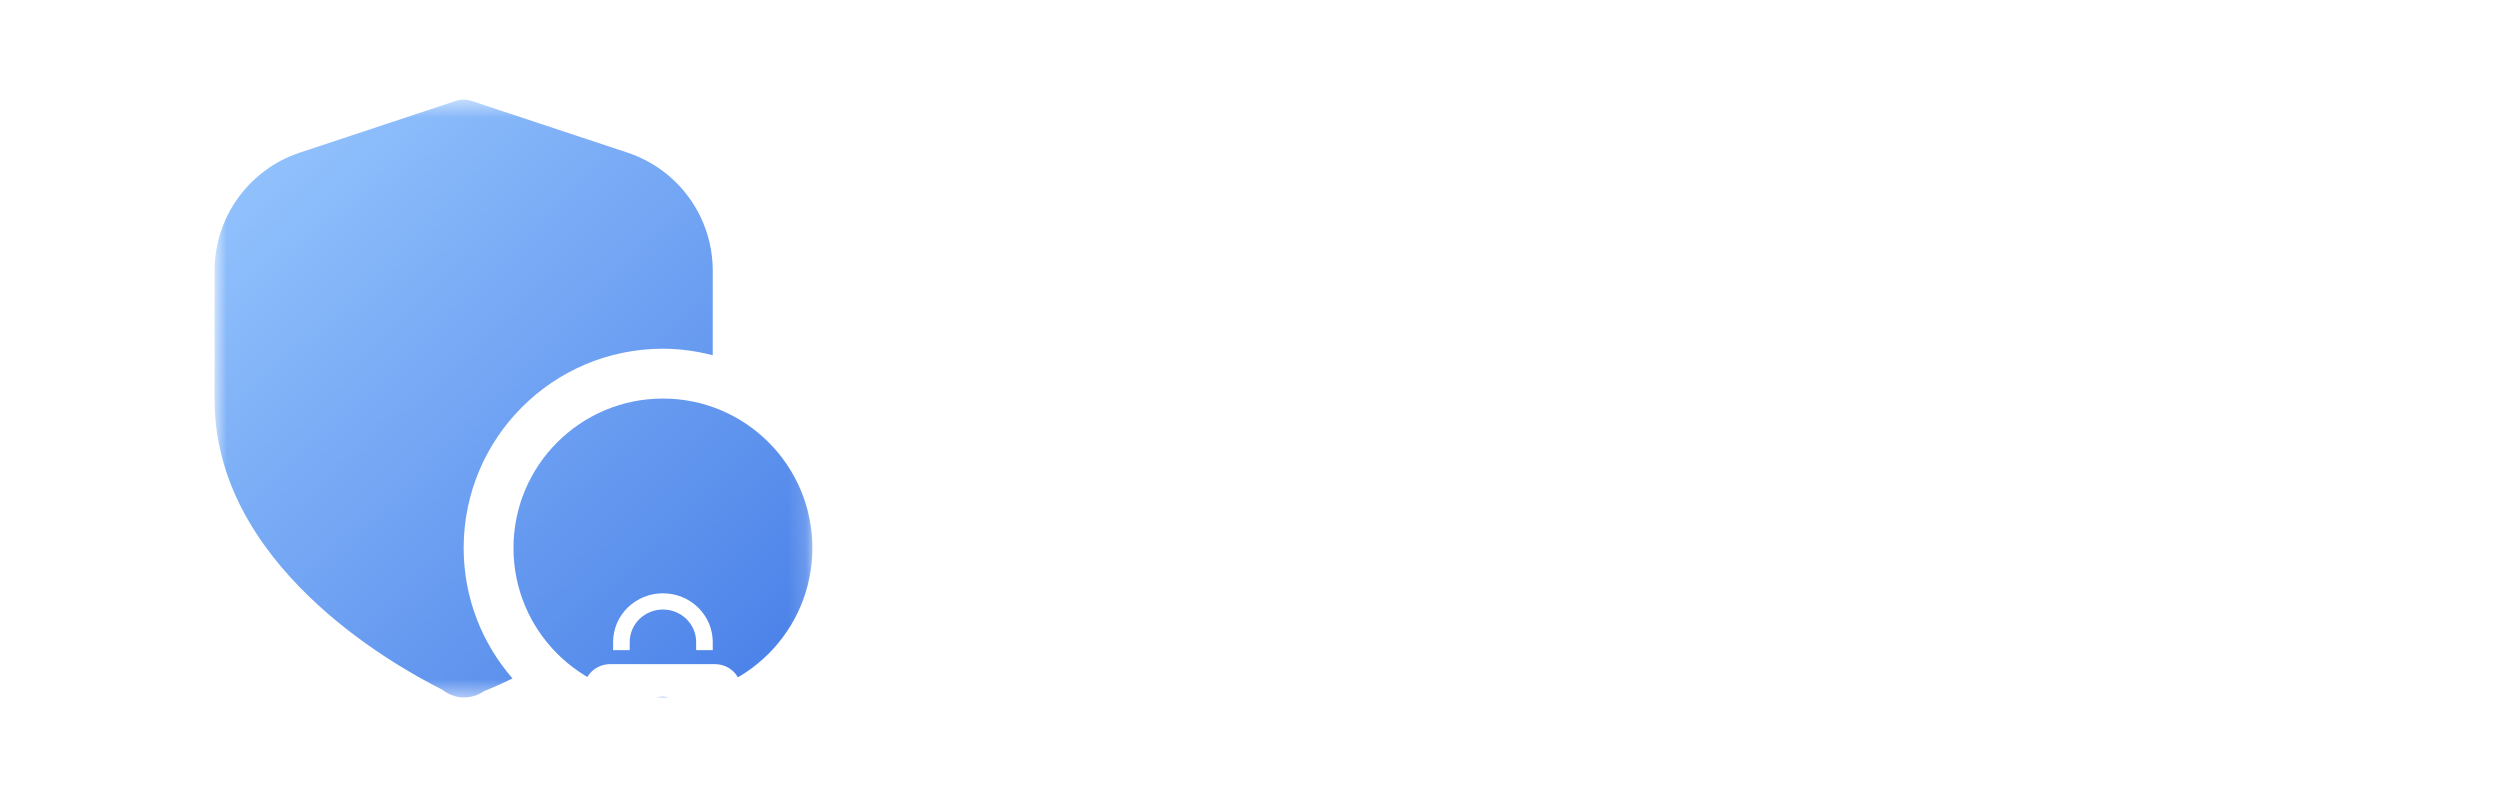 <svg width="138" height="44" viewBox="0 0 138 44" fill="none" xmlns="http://www.w3.org/2000/svg">
<mask id="mask0_2309_3692" style="mask-type:luminance" maskUnits="userSpaceOnUse" x="6" y="0" width="44" height="44">
<path d="M42 0H14C9.582 0 6 3.582 6 8V36C6 40.418 9.582 44 14 44H42C46.418 44 50 40.418 50 36V8C50 3.582 46.418 0 42 0Z" fill="white"/>
</mask>
<g mask="url(#mask0_2309_3692)">
<mask id="mask1_2309_3692" style="mask-type:luminance" maskUnits="userSpaceOnUse" x="11" y="5" width="34" height="34">
<path d="M44.844 5.5H11.844V38.5H44.844V5.5Z" fill="white"/>
</mask>
<g mask="url(#mask1_2309_3692)">
<path d="M36.594 22C32.037 22 28.344 25.693 28.344 30.25C28.344 34.807 32.037 38.5 36.594 38.5C41.15 38.5 44.844 34.807 44.844 30.25C44.844 25.693 41.15 22 36.594 22ZM28.29 37.45C27.656 37.759 27.099 38.002 26.684 38.17C26.684 38.17 26.281 38.5 25.596 38.5C24.912 38.5 24.428 38.078 24.428 38.078C21.476 36.602 11.844 31.083 11.844 22.059V14.949C11.844 11.98 13.737 9.358 16.555 8.423L25.161 5.57C25.442 5.477 25.745 5.477 26.027 5.57L34.633 8.423C37.45 9.358 39.344 11.98 39.344 14.949V19.61C38.464 19.383 37.545 19.25 36.594 19.25C30.519 19.25 25.594 24.175 25.594 30.25C25.594 33.007 26.615 35.519 28.29 37.45Z" fill="url(#paint0_linear_2309_3692)"/>
</g>
<g filter="url(#filter0_d_2309_3692)">
<path d="M36.594 24.75C35.864 24.75 35.165 25.033 34.649 25.538C34.133 26.042 33.844 26.726 33.844 27.439V27.887H34.76V27.439C34.76 26.963 34.954 26.507 35.297 26.171C35.641 25.835 36.108 25.646 36.594 25.646C37.08 25.646 37.546 25.835 37.89 26.171C38.234 26.507 38.427 26.963 38.427 27.439V27.887H39.344V27.439C39.344 26.726 39.054 26.042 38.538 25.538C38.023 25.033 37.323 24.75 36.594 24.75Z" fill="white"/>
</g>
<g filter="url(#filter1_d_2309_3692)">
<path d="M39.451 28.66H33.693C33.312 28.66 32.946 28.802 32.675 29.054C32.406 29.306 32.254 29.648 32.254 30.005V33.589C32.254 33.946 32.406 34.288 32.675 34.54C32.946 34.792 33.312 34.934 33.693 34.934H39.451C39.833 34.934 40.199 34.792 40.469 34.54C40.739 34.288 40.891 33.946 40.891 33.589V30.005C40.891 29.648 40.739 29.306 40.469 29.054C40.199 28.802 39.833 28.66 39.451 28.66ZM37.052 32.124V33.141C37.052 33.26 37.002 33.374 36.911 33.458C36.822 33.542 36.7 33.589 36.572 33.589C36.445 33.589 36.323 33.542 36.233 33.458C36.143 33.374 36.092 33.26 36.092 33.141V32.124C35.91 32.025 35.767 31.873 35.686 31.691C35.605 31.509 35.591 31.306 35.645 31.116C35.7 30.925 35.821 30.757 35.988 30.637C36.156 30.517 36.361 30.452 36.572 30.452C36.783 30.452 36.989 30.517 37.157 30.637C37.324 30.757 37.444 30.925 37.499 31.116C37.554 31.306 37.54 31.509 37.459 31.691C37.378 31.873 37.235 32.025 37.052 32.124Z" fill="white"/>
</g>
</g>
<path d="M61.541 20V8.34H57.469V5.908H68.572V8.34H64.49V20H61.541ZM68.631 20V9.531H71.482V11.357H71.541C71.853 10.068 72.703 9.316 73.924 9.316C74.236 9.316 74.529 9.365 74.744 9.424V11.934C74.51 11.836 74.119 11.777 73.709 11.777C72.303 11.777 71.482 12.617 71.482 14.141V20H68.631ZM78.777 20.166C76.678 20.166 75.262 18.848 75.262 17.002V16.982C75.262 15.078 76.736 13.965 79.334 13.799L81.922 13.643V12.998C81.922 12.07 81.316 11.494 80.203 11.494C79.139 11.494 78.494 11.992 78.357 12.666L78.338 12.754H75.731L75.74 12.637C75.897 10.703 77.557 9.316 80.32 9.316C83.025 9.316 84.773 10.713 84.773 12.822V20H81.922V18.438H81.863C81.268 19.512 80.154 20.166 78.777 20.166ZM78.084 16.855C78.084 17.627 78.719 18.086 79.705 18.086C80.984 18.086 81.922 17.266 81.922 16.172V15.42L79.764 15.557C78.66 15.625 78.084 16.094 78.084 16.836V16.855ZM86.619 20V9.531H89.471V11.25H89.529C90.066 10.049 91.141 9.316 92.723 9.316C95.027 9.316 96.336 10.791 96.336 13.242V20H93.484V13.828C93.484 12.461 92.84 11.68 91.561 11.68C90.281 11.68 89.471 12.617 89.471 13.984V20H86.619ZM105.291 23.418V18.242H105.232C104.686 19.453 103.514 20.205 102 20.205C99.383 20.205 97.762 18.154 97.762 14.756V14.746C97.762 11.357 99.402 9.326 102.049 9.326C103.523 9.326 104.666 10.117 105.232 11.357H105.291V9.531H108.143V23.418H105.291ZM102.986 17.842C104.383 17.842 105.301 16.65 105.301 14.766V14.756C105.301 12.871 104.373 11.69 102.986 11.69C101.57 11.69 100.662 12.861 100.662 14.746V14.756C100.662 16.66 101.561 17.842 102.986 17.842ZM113.562 20.215C111.258 20.215 109.949 18.74 109.949 16.289V9.531H112.801V15.693C112.801 17.061 113.445 17.852 114.725 17.852C116.004 17.852 116.814 16.914 116.814 15.547V9.531H119.666V20H116.814V18.271H116.756C116.219 19.473 115.145 20.215 113.562 20.215ZM123.006 8.184C122.146 8.184 121.482 7.51 121.482 6.699C121.482 5.889 122.146 5.215 123.006 5.215C123.865 5.215 124.529 5.889 124.529 6.699C124.529 7.51 123.865 8.184 123.006 8.184ZM121.58 20V9.531H124.432V20H121.58ZM126.414 20V5.908H129.266V20H126.414Z" fill="white"/>
<path d="M58.172 39V24.908H60.75L67.117 34.068H67.176V24.908H70.115V39H67.557L61.17 29.771H61.111V39H58.172ZM76.99 39.215C73.787 39.215 71.844 37.135 71.844 33.785V33.775C71.844 30.445 73.807 28.316 76.873 28.316C79.939 28.316 81.863 30.396 81.863 33.56V34.44H74.656C74.686 36.109 75.594 37.086 77.049 37.086C78.221 37.086 78.934 36.441 79.139 35.855L79.158 35.797H81.775L81.746 35.904C81.424 37.447 79.978 39.215 76.99 39.215ZM76.922 30.445C75.75 30.445 74.871 31.227 74.686 32.643H79.129C78.953 31.197 78.103 30.445 76.922 30.445ZM87.498 39.215C85.174 39.215 84.08 38.316 84.08 36.07V30.68H82.625V28.531H84.08V25.973H86.961V28.531H88.875V30.68H86.961V35.758C86.961 36.734 87.4 37.066 88.26 37.066C88.514 37.066 88.699 37.037 88.875 37.018V39.107C88.553 39.156 88.094 39.215 87.498 39.215Z" fill="white"/>
<defs>
<filter id="filter0_d_2309_3692" x="8.844" y="7.75" width="55.5" height="53.137" filterUnits="userSpaceOnUse" color-interpolation-filters="sRGB">
<feFlood flood-opacity="0" result="BackgroundImageFix"/>
<feColorMatrix in="SourceAlpha" type="matrix" values="0 0 0 0 0 0 0 0 0 0 0 0 0 0 0 0 0 0 127 0" result="hardAlpha"/>
<feOffset dy="8"/>
<feGaussianBlur stdDeviation="12.5"/>
<feComposite in2="hardAlpha" operator="out"/>
<feColorMatrix type="matrix" values="0 0 0 0 0 0 0 0 0 0 0 0 0 0 0 0 0 0 0.25 0"/>
<feBlend mode="normal" in2="BackgroundImageFix" result="effect1_dropShadow_2309_3692"/>
<feBlend mode="normal" in="SourceGraphic" in2="effect1_dropShadow_2309_3692" result="shape"/>
</filter>
<filter id="filter1_d_2309_3692" x="7.254" y="11.66" width="58.637" height="56.273" filterUnits="userSpaceOnUse" color-interpolation-filters="sRGB">
<feFlood flood-opacity="0" result="BackgroundImageFix"/>
<feColorMatrix in="SourceAlpha" type="matrix" values="0 0 0 0 0 0 0 0 0 0 0 0 0 0 0 0 0 0 127 0" result="hardAlpha"/>
<feOffset dy="8"/>
<feGaussianBlur stdDeviation="12.5"/>
<feComposite in2="hardAlpha" operator="out"/>
<feColorMatrix type="matrix" values="0 0 0 0 0 0 0 0 0 0 0 0 0 0 0 0 0 0 0.25 0"/>
<feBlend mode="normal" in2="BackgroundImageFix" result="effect1_dropShadow_2309_3692"/>
<feBlend mode="normal" in="SourceGraphic" in2="effect1_dropShadow_2309_3692" result="shape"/>
</filter>
<linearGradient id="paint0_linear_2309_3692" x1="11.844" y1="4.714" x2="44.844" y2="38.5" gradientUnits="userSpaceOnUse">
<stop stop-color="#9AC9FF"/>
<stop offset="1" stop-color="#477EE7"/>
</linearGradient>
</defs>
</svg>

